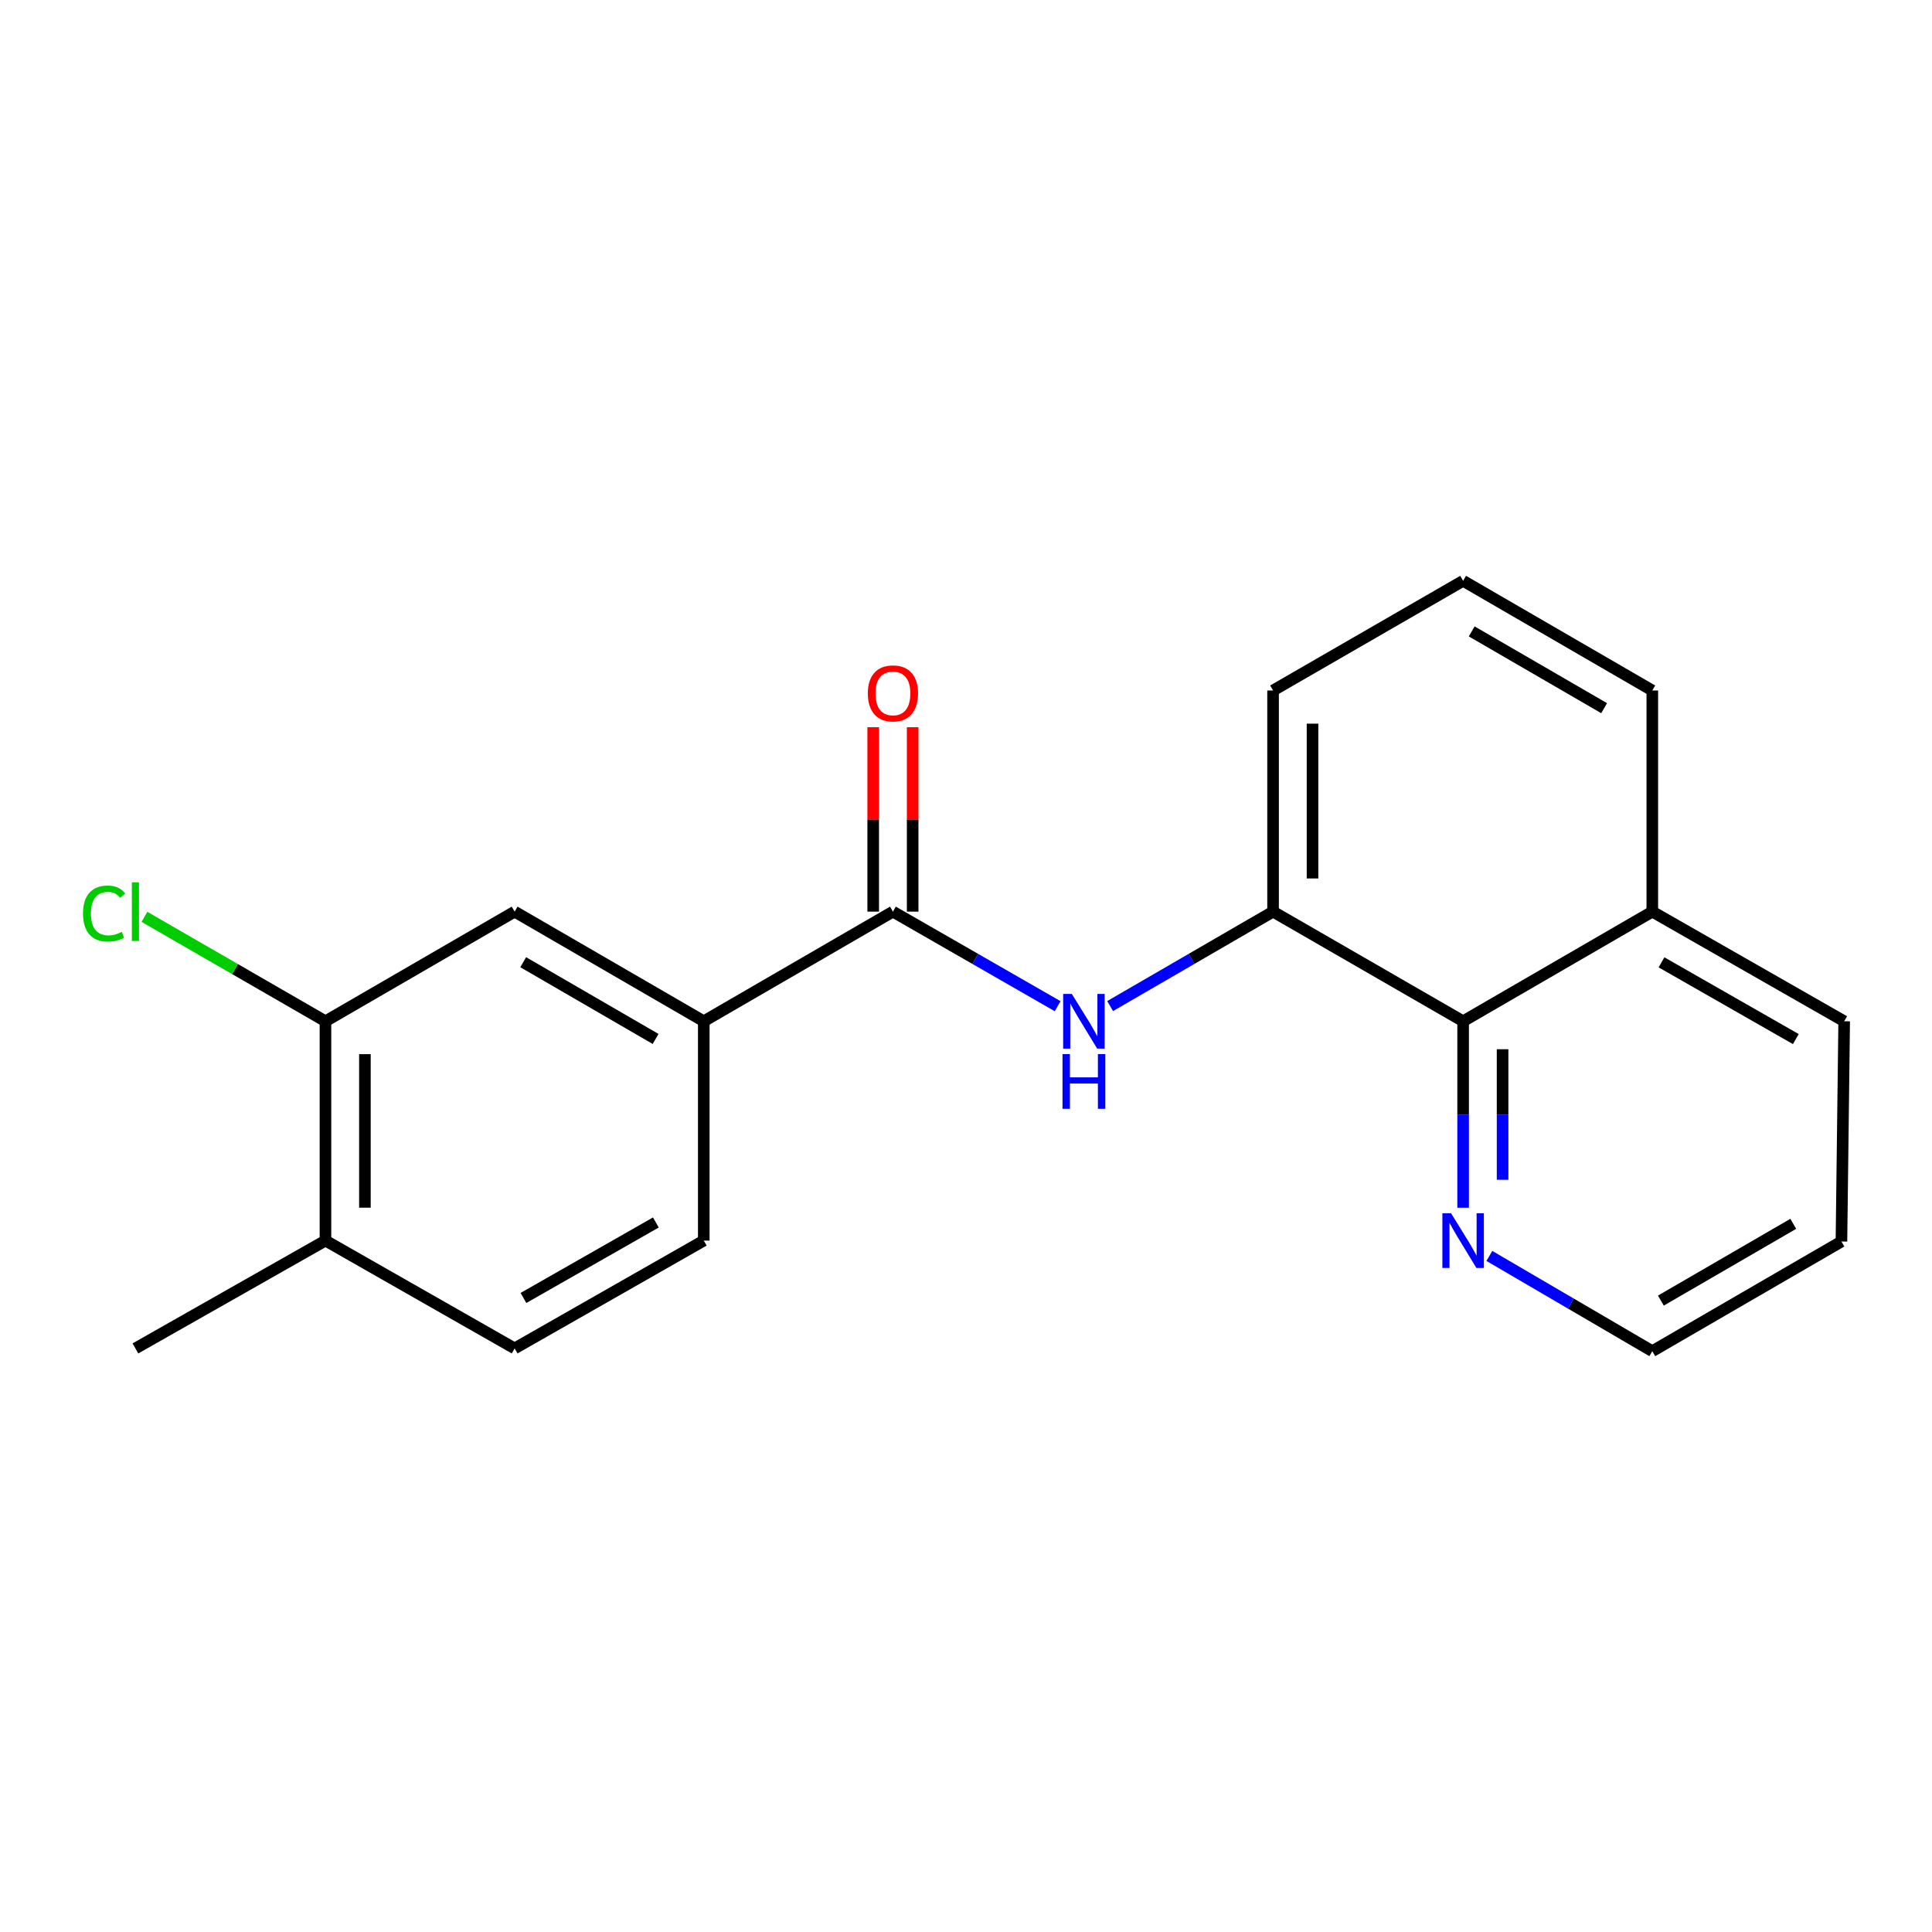 <?xml version='1.0' encoding='iso-8859-1'?>
<svg version='1.1' baseProfile='full'
              xmlns='http://www.w3.org/2000/svg'
                      xmlns:rdkit='http://www.rdkit.org/xml'
                      xmlns:xlink='http://www.w3.org/1999/xlink'
                  xml:space='preserve'
width='1000px' height='1000px' viewBox='0 0 1000 1000'>
<!-- END OF HEADER -->
<rect style='opacity:1.0;fill:#FFFFFF;stroke:none' width='1000' height='1000' x='0' y='0'> </rect>
<path class='bond-0' d='M 462.179,471.861 L 504.809,496.332' style='fill:none;fill-rule:evenodd;stroke:#000000;stroke-width:6px;stroke-linecap:butt;stroke-linejoin:miter;stroke-opacity:1' />
<path class='bond-0' d='M 504.809,496.332 L 547.439,520.804' style='fill:none;fill-rule:evenodd;stroke:#0000FF;stroke-width:6px;stroke-linecap:butt;stroke-linejoin:miter;stroke-opacity:1' />
<path class='bond-2' d='M 462.179,471.861 L 364.27,528.604' style='fill:none;fill-rule:evenodd;stroke:#000000;stroke-width:6px;stroke-linecap:butt;stroke-linejoin:miter;stroke-opacity:1' />
<path class='bond-7' d='M 472.39,471.861 L 472.39,424.132' style='fill:none;fill-rule:evenodd;stroke:#000000;stroke-width:6px;stroke-linecap:butt;stroke-linejoin:miter;stroke-opacity:1' />
<path class='bond-7' d='M 472.39,424.132 L 472.39,376.403' style='fill:none;fill-rule:evenodd;stroke:#FF0000;stroke-width:6px;stroke-linecap:butt;stroke-linejoin:miter;stroke-opacity:1' />
<path class='bond-7' d='M 451.967,471.861 L 451.967,424.132' style='fill:none;fill-rule:evenodd;stroke:#000000;stroke-width:6px;stroke-linecap:butt;stroke-linejoin:miter;stroke-opacity:1' />
<path class='bond-7' d='M 451.967,424.132 L 451.967,376.403' style='fill:none;fill-rule:evenodd;stroke:#FF0000;stroke-width:6px;stroke-linecap:butt;stroke-linejoin:miter;stroke-opacity:1' />
<path class='bond-1' d='M 574.598,520.74 L 616.767,496.301' style='fill:none;fill-rule:evenodd;stroke:#0000FF;stroke-width:6px;stroke-linecap:butt;stroke-linejoin:miter;stroke-opacity:1' />
<path class='bond-1' d='M 616.767,496.301 L 658.937,471.861' style='fill:none;fill-rule:evenodd;stroke:#000000;stroke-width:6px;stroke-linecap:butt;stroke-linejoin:miter;stroke-opacity:1' />
<path class='bond-3' d='M 658.937,471.861 L 757.311,528.604' style='fill:none;fill-rule:evenodd;stroke:#000000;stroke-width:6px;stroke-linecap:butt;stroke-linejoin:miter;stroke-opacity:1' />
<path class='bond-13' d='M 658.937,471.861 L 658.937,357.398' style='fill:none;fill-rule:evenodd;stroke:#000000;stroke-width:6px;stroke-linecap:butt;stroke-linejoin:miter;stroke-opacity:1' />
<path class='bond-13' d='M 679.361,454.691 L 679.361,374.568' style='fill:none;fill-rule:evenodd;stroke:#000000;stroke-width:6px;stroke-linecap:butt;stroke-linejoin:miter;stroke-opacity:1' />
<path class='bond-4' d='M 364.27,528.604 L 266.373,471.861' style='fill:none;fill-rule:evenodd;stroke:#000000;stroke-width:6px;stroke-linecap:butt;stroke-linejoin:miter;stroke-opacity:1' />
<path class='bond-4' d='M 339.344,537.763 L 270.816,498.042' style='fill:none;fill-rule:evenodd;stroke:#000000;stroke-width:6px;stroke-linecap:butt;stroke-linejoin:miter;stroke-opacity:1' />
<path class='bond-9' d='M 364.27,528.604 L 364.27,642.125' style='fill:none;fill-rule:evenodd;stroke:#000000;stroke-width:6px;stroke-linecap:butt;stroke-linejoin:miter;stroke-opacity:1' />
<path class='bond-6' d='M 757.311,528.604 L 757.311,576.866' style='fill:none;fill-rule:evenodd;stroke:#000000;stroke-width:6px;stroke-linecap:butt;stroke-linejoin:miter;stroke-opacity:1' />
<path class='bond-6' d='M 757.311,576.866 L 757.311,625.127' style='fill:none;fill-rule:evenodd;stroke:#0000FF;stroke-width:6px;stroke-linecap:butt;stroke-linejoin:miter;stroke-opacity:1' />
<path class='bond-6' d='M 777.734,543.083 L 777.734,576.866' style='fill:none;fill-rule:evenodd;stroke:#000000;stroke-width:6px;stroke-linecap:butt;stroke-linejoin:miter;stroke-opacity:1' />
<path class='bond-6' d='M 777.734,576.866 L 777.734,610.649' style='fill:none;fill-rule:evenodd;stroke:#0000FF;stroke-width:6px;stroke-linecap:butt;stroke-linejoin:miter;stroke-opacity:1' />
<path class='bond-11' d='M 757.311,528.604 L 855.23,471.861' style='fill:none;fill-rule:evenodd;stroke:#000000;stroke-width:6px;stroke-linecap:butt;stroke-linejoin:miter;stroke-opacity:1' />
<path class='bond-5' d='M 266.373,471.861 L 168.454,528.604' style='fill:none;fill-rule:evenodd;stroke:#000000;stroke-width:6px;stroke-linecap:butt;stroke-linejoin:miter;stroke-opacity:1' />
<path class='bond-12' d='M 168.454,528.604 L 121.612,501.582' style='fill:none;fill-rule:evenodd;stroke:#000000;stroke-width:6px;stroke-linecap:butt;stroke-linejoin:miter;stroke-opacity:1' />
<path class='bond-12' d='M 121.612,501.582 L 74.77,474.56' style='fill:none;fill-rule:evenodd;stroke:#00CC00;stroke-width:6px;stroke-linecap:butt;stroke-linejoin:miter;stroke-opacity:1' />
<path class='bond-20' d='M 168.454,528.604 L 168.454,642.125' style='fill:none;fill-rule:evenodd;stroke:#000000;stroke-width:6px;stroke-linecap:butt;stroke-linejoin:miter;stroke-opacity:1' />
<path class='bond-20' d='M 188.877,545.632 L 188.877,625.097' style='fill:none;fill-rule:evenodd;stroke:#000000;stroke-width:6px;stroke-linecap:butt;stroke-linejoin:miter;stroke-opacity:1' />
<path class='bond-15' d='M 770.886,650.061 L 813.058,674.715' style='fill:none;fill-rule:evenodd;stroke:#0000FF;stroke-width:6px;stroke-linecap:butt;stroke-linejoin:miter;stroke-opacity:1' />
<path class='bond-15' d='M 813.058,674.715 L 855.23,699.368' style='fill:none;fill-rule:evenodd;stroke:#000000;stroke-width:6px;stroke-linecap:butt;stroke-linejoin:miter;stroke-opacity:1' />
<path class='bond-8' d='M 168.454,642.125 L 266.373,697.938' style='fill:none;fill-rule:evenodd;stroke:#000000;stroke-width:6px;stroke-linecap:butt;stroke-linejoin:miter;stroke-opacity:1' />
<path class='bond-17' d='M 168.454,642.125 L 70.091,697.938' style='fill:none;fill-rule:evenodd;stroke:#000000;stroke-width:6px;stroke-linecap:butt;stroke-linejoin:miter;stroke-opacity:1' />
<path class='bond-10' d='M 364.27,642.125 L 266.373,697.938' style='fill:none;fill-rule:evenodd;stroke:#000000;stroke-width:6px;stroke-linecap:butt;stroke-linejoin:miter;stroke-opacity:1' />
<path class='bond-10' d='M 339.47,632.755 L 270.942,671.824' style='fill:none;fill-rule:evenodd;stroke:#000000;stroke-width:6px;stroke-linecap:butt;stroke-linejoin:miter;stroke-opacity:1' />
<path class='bond-18' d='M 855.23,471.861 L 954.545,528.604' style='fill:none;fill-rule:evenodd;stroke:#000000;stroke-width:6px;stroke-linecap:butt;stroke-linejoin:miter;stroke-opacity:1' />
<path class='bond-18' d='M 859.996,498.106 L 929.516,537.826' style='fill:none;fill-rule:evenodd;stroke:#000000;stroke-width:6px;stroke-linecap:butt;stroke-linejoin:miter;stroke-opacity:1' />
<path class='bond-21' d='M 855.23,471.861 L 855.23,357.398' style='fill:none;fill-rule:evenodd;stroke:#000000;stroke-width:6px;stroke-linecap:butt;stroke-linejoin:miter;stroke-opacity:1' />
<path class='bond-14' d='M 658.937,357.398 L 757.311,300.632' style='fill:none;fill-rule:evenodd;stroke:#000000;stroke-width:6px;stroke-linecap:butt;stroke-linejoin:miter;stroke-opacity:1' />
<path class='bond-16' d='M 757.311,300.632 L 855.23,357.398' style='fill:none;fill-rule:evenodd;stroke:#000000;stroke-width:6px;stroke-linecap:butt;stroke-linejoin:miter;stroke-opacity:1' />
<path class='bond-16' d='M 761.755,326.816 L 830.299,366.552' style='fill:none;fill-rule:evenodd;stroke:#000000;stroke-width:6px;stroke-linecap:butt;stroke-linejoin:miter;stroke-opacity:1' />
<path class='bond-22' d='M 855.23,699.368 L 953.127,642.602' style='fill:none;fill-rule:evenodd;stroke:#000000;stroke-width:6px;stroke-linecap:butt;stroke-linejoin:miter;stroke-opacity:1' />
<path class='bond-22' d='M 859.67,673.185 L 928.198,633.449' style='fill:none;fill-rule:evenodd;stroke:#000000;stroke-width:6px;stroke-linecap:butt;stroke-linejoin:miter;stroke-opacity:1' />
<path class='bond-19' d='M 954.545,528.604 L 953.127,642.602' style='fill:none;fill-rule:evenodd;stroke:#000000;stroke-width:6px;stroke-linecap:butt;stroke-linejoin:miter;stroke-opacity:1' />
<path  class='atom-1' d='M 554.769 514.444
L 564.049 529.444
Q 564.969 530.924, 566.449 533.604
Q 567.929 536.284, 568.009 536.444
L 568.009 514.444
L 571.769 514.444
L 571.769 542.764
L 567.889 542.764
L 557.929 526.364
Q 556.769 524.444, 555.529 522.244
Q 554.329 520.044, 553.969 519.364
L 553.969 542.764
L 550.289 542.764
L 550.289 514.444
L 554.769 514.444
' fill='#0000FF'/>
<path  class='atom-1' d='M 549.949 545.596
L 553.789 545.596
L 553.789 557.636
L 568.269 557.636
L 568.269 545.596
L 572.109 545.596
L 572.109 573.916
L 568.269 573.916
L 568.269 560.836
L 553.789 560.836
L 553.789 573.916
L 549.949 573.916
L 549.949 545.596
' fill='#0000FF'/>
<path  class='atom-7' d='M 751.051 627.965
L 760.331 642.965
Q 761.251 644.445, 762.731 647.125
Q 764.211 649.805, 764.291 649.965
L 764.291 627.965
L 768.051 627.965
L 768.051 656.285
L 764.171 656.285
L 754.211 639.885
Q 753.051 637.965, 751.811 635.765
Q 750.611 633.565, 750.251 632.885
L 750.251 656.285
L 746.571 656.285
L 746.571 627.965
L 751.051 627.965
' fill='#0000FF'/>
<path  class='atom-8' d='M 449.179 358.896
Q 449.179 352.096, 452.539 348.296
Q 455.899 344.496, 462.179 344.496
Q 468.459 344.496, 471.819 348.296
Q 475.179 352.096, 475.179 358.896
Q 475.179 365.776, 471.779 369.696
Q 468.379 373.576, 462.179 373.576
Q 455.939 373.576, 452.539 369.696
Q 449.179 365.816, 449.179 358.896
M 462.179 370.376
Q 466.499 370.376, 468.819 367.496
Q 471.179 364.576, 471.179 358.896
Q 471.179 353.336, 468.819 350.536
Q 466.499 347.696, 462.179 347.696
Q 457.859 347.696, 455.499 350.496
Q 453.179 353.296, 453.179 358.896
Q 453.179 364.616, 455.499 367.496
Q 457.859 370.376, 462.179 370.376
' fill='#FF0000'/>
<path  class='atom-13' d='M 42.971 472.841
Q 42.971 465.801, 46.251 462.121
Q 49.571 458.401, 55.851 458.401
Q 61.691 458.401, 64.811 462.521
L 62.171 464.681
Q 59.891 461.681, 55.851 461.681
Q 51.571 461.681, 49.291 464.561
Q 47.051 467.401, 47.051 472.841
Q 47.051 478.441, 49.371 481.321
Q 51.731 484.201, 56.291 484.201
Q 59.411 484.201, 63.051 482.321
L 64.171 485.321
Q 62.691 486.281, 60.451 486.841
Q 58.211 487.401, 55.731 487.401
Q 49.571 487.401, 46.251 483.641
Q 42.971 479.881, 42.971 472.841
' fill='#00CC00'/>
<path  class='atom-13' d='M 68.251 456.681
L 71.931 456.681
L 71.931 487.041
L 68.251 487.041
L 68.251 456.681
' fill='#00CC00'/>
</svg>
